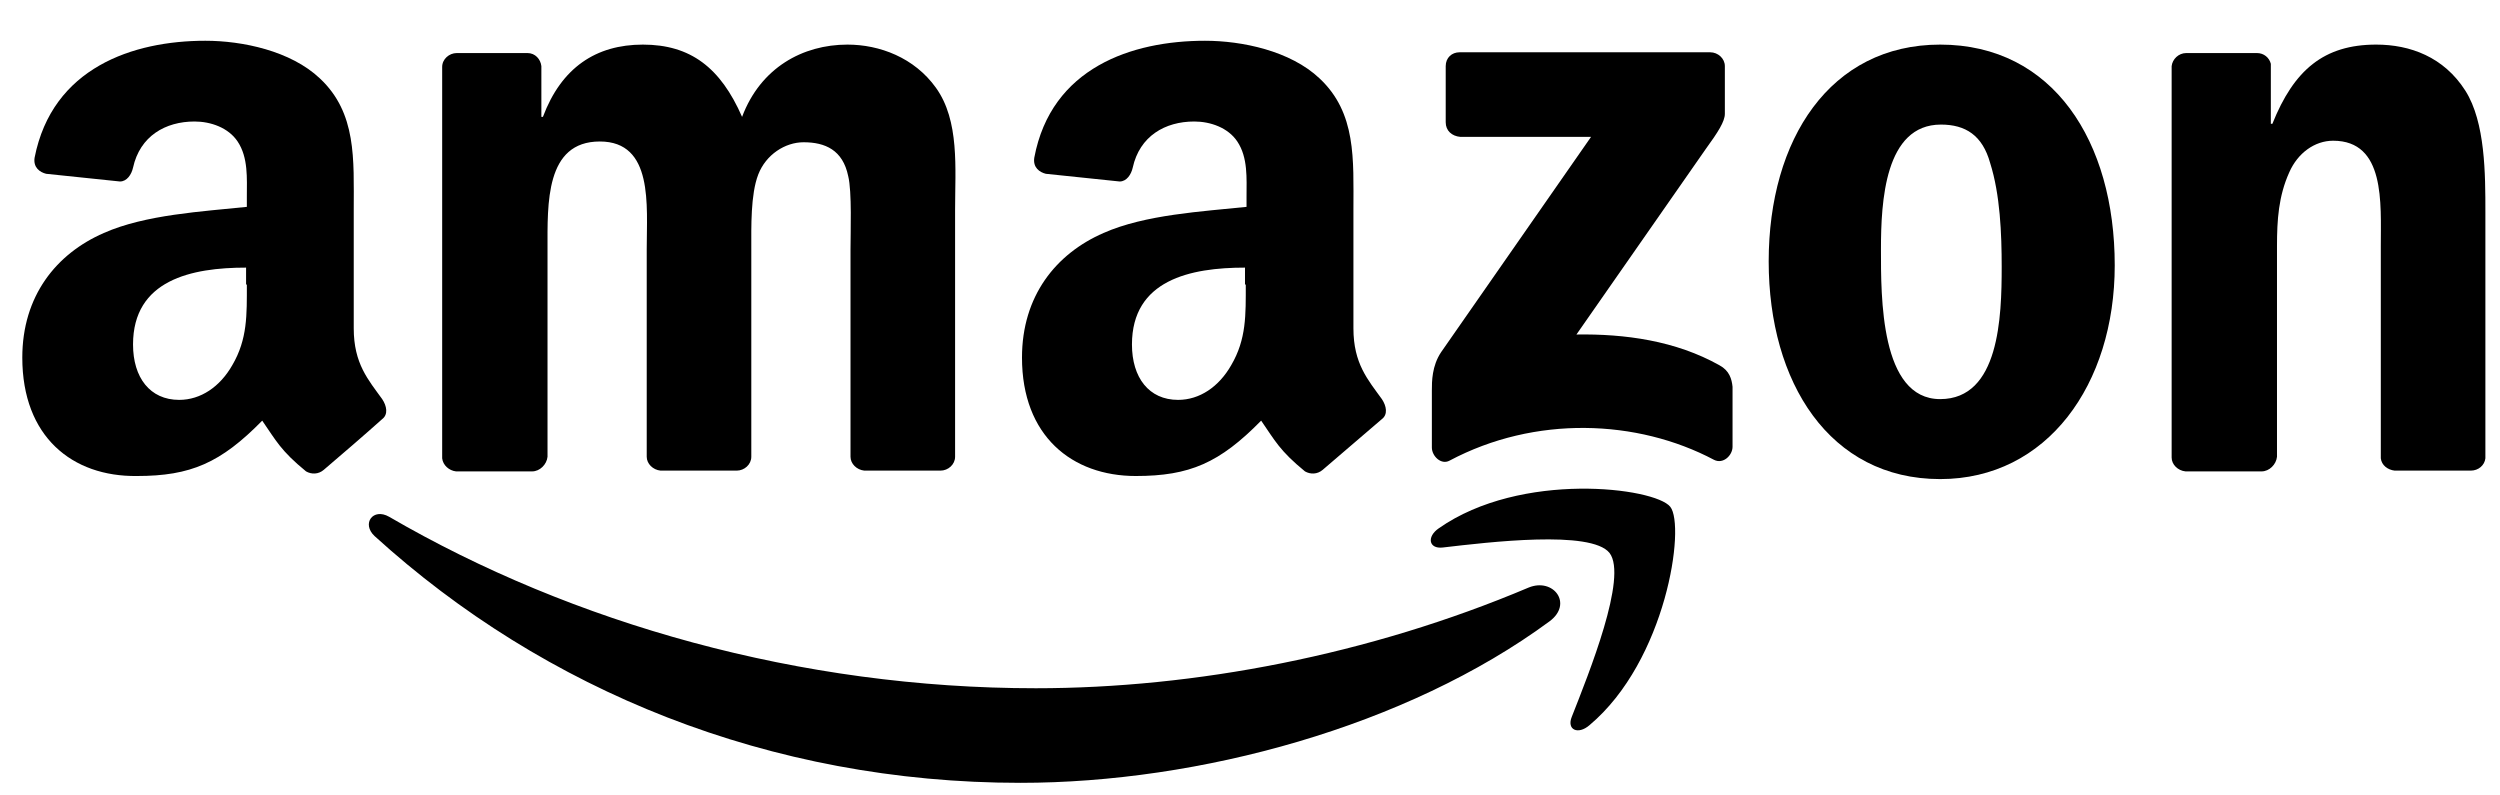 <?xml version="1.0" encoding="UTF-8"?> <!-- Generator: Adobe Illustrator 25.2.3, SVG Export Plug-In . SVG Version: 6.00 Build 0) --> <svg xmlns="http://www.w3.org/2000/svg" xmlns:xlink="http://www.w3.org/1999/xlink" id="Layer_1" x="0px" y="0px" viewBox="0 0 325.1 103.4" style="enable-background:new 0 0 325.1 103.4;" xml:space="preserve"> <style type="text/css"> .st0{fill-rule:evenodd;clip-rule:evenodd;} </style> <g> <path class="st0" d="M201.5,80.8c-18.6,13.7-45.6,21-68.8,21c-32.6,0-61.9-12-84-32.1c-1.7-1.6-0.2-3.7,1.9-2.5 c23.9,13.9,53.5,22.3,84.1,22.3c20.6,0,43.3-4.3,64.1-13.1C202,75.1,204.6,78.5,201.5,80.8z"></path> <path class="st0" d="M209.3,71.9c-2.4-3-15.7-1.4-21.7-0.7c-1.8,0.2-2.1-1.4-0.5-2.5c10.7-7.5,28.1-5.3,30.1-2.8 c2,2.5-0.5,20-10.5,28.4c-1.5,1.3-3,0.6-2.3-1.1C206.6,87.6,211.7,75,209.3,71.9z"></path> </g> <g> <path class="st0" d="M188,15.9V8.6c0-1.1,0.8-1.8,1.8-1.8l32.6,0c1,0,1.9,0.8,1.9,1.8v6.2c0,1-0.9,2.4-2.5,4.6L205,43.5 c6.3-0.1,12.9,0.8,18.6,4c1.3,0.7,1.6,1.8,1.7,2.8v7.8c0,1.1-1.2,2.3-2.4,1.7c-10-5.3-23.3-5.8-34.4,0.1c-1.1,0.6-2.3-0.6-2.3-1.7 v-7.4c0-1.2,0-3.2,1.2-5l19.5-28l-17,0C188.8,17.7,188,17,188,15.9z"></path> <path class="st0" d="M69.2,61.3h-9.9c-0.9-0.1-1.7-0.8-1.8-1.7l0-50.9c0-1,0.9-1.8,1.9-1.8l9.2,0c1,0,1.7,0.8,1.8,1.7v6.6h0.2 c2.4-6.4,6.9-9.4,13-9.4c6.2,0,10.1,3,12.9,9.4c2.4-6.4,7.9-9.4,13.7-9.4c4.2,0,8.7,1.7,11.5,5.6c3.1,4.3,2.5,10.5,2.5,15.9l0,32.1 c0,1-0.9,1.8-1.9,1.8h-9.9c-1-0.1-1.8-0.9-1.8-1.8l0-27c0-2.1,0.2-7.5-0.3-9.5c-0.7-3.4-3-4.4-5.8-4.4c-2.4,0-4.9,1.6-5.9,4.2 c-1,2.6-0.9,6.8-0.9,9.7v27c0,1-0.9,1.8-1.9,1.8h-9.9c-1-0.1-1.8-0.9-1.8-1.8l0-27c0-5.7,0.9-14-6.1-14c-7.1,0-6.8,8.1-6.8,14l0,27 C71.1,60.4,70.2,61.3,69.2,61.3z"></path> <path class="st0" d="M252.3,5.8C267,5.8,275,18.4,275,34.5c0,15.5-8.8,27.8-22.7,27.8C237.9,62.3,230,49.7,230,34 C230,18.1,238,5.8,252.3,5.8z M252.4,16.2c-7.3,0-7.8,10-7.8,16.2c0,6.2-0.1,19.5,7.7,19.5c7.7,0,8-10.7,8-17.2 c0-4.3-0.2-9.4-1.5-13.5C257.8,17.6,255.6,16.2,252.4,16.2z"></path> <path class="st0" d="M294.1,61.3h-9.9c-1-0.1-1.8-0.9-1.8-1.8l0-50.9c0.1-0.9,0.9-1.7,1.9-1.7l9.2,0c0.9,0,1.6,0.6,1.8,1.4v7.8h0.2 c2.8-7,6.7-10.3,13.5-10.3c4.4,0,8.8,1.6,11.6,6c2.6,4.1,2.6,10.9,2.6,15.8v32c-0.1,0.9-0.9,1.6-1.9,1.6h-9.9 c-0.9-0.1-1.7-0.7-1.8-1.6V32c0-5.6,0.6-13.7-6.2-13.7c-2.4,0-4.6,1.6-5.7,4.1c-1.4,3.1-1.6,6.2-1.6,9.6v27.4 C296,60.4,295.1,61.3,294.1,61.3z"></path> <path class="st0" d="M162,37c0,3.9,0.1,7.1-1.9,10.5c-1.6,2.8-4.1,4.5-6.9,4.5c-3.8,0-6-2.9-6-7.2c0-8.4,7.6-10,14.7-10V37z M172,61.1c-0.7,0.6-1.6,0.6-2.3,0.2c-3.3-2.7-3.9-4-5.7-6.6c-5.4,5.5-9.3,7.2-16.3,7.2c-8.3,0-14.8-5.2-14.8-15.4 c0-8,4.4-13.5,10.6-16.2c5.4-2.4,12.9-2.8,18.6-3.4v-1.3c0-2.4,0.2-5.1-1.2-7.2c-1.2-1.8-3.5-2.6-5.6-2.6c-3.8,0-7.1,1.9-8,6 c-0.2,0.9-0.8,1.8-1.7,1.8l-9.6-1c-0.8-0.2-1.7-0.8-1.5-2.1c2.2-11.7,12.7-15.2,22.2-15.2c4.8,0,11.1,1.3,14.9,4.9 c4.8,4.5,4.4,10.5,4.4,17.1v15.4c0,4.6,1.9,6.7,3.7,9.2c0.6,0.9,0.8,2,0,2.6C177.6,56.3,174,59.4,172,61.1L172,61.1z"></path> <path class="st0" d="M32.1,37c0,3.9,0.1,7.1-1.9,10.5c-1.6,2.8-4.1,4.5-6.9,4.5c-3.8,0-6-2.9-6-7.2c0-8.4,7.6-10,14.7-10V37z M42.1,61.1c-0.7,0.6-1.6,0.6-2.3,0.2c-3.3-2.7-3.9-4-5.7-6.6c-5.4,5.5-9.3,7.2-16.3,7.2C9.4,62,2.9,56.8,2.9,46.5 c0-8,4.4-13.5,10.6-16.2c5.4-2.4,12.9-2.8,18.6-3.4v-1.3c0-2.4,0.2-5.1-1.2-7.2c-1.2-1.8-3.5-2.6-5.6-2.6c-3.8,0-7.1,1.9-8,6 c-0.2,0.9-0.8,1.8-1.7,1.8l-9.6-1c-0.8-0.2-1.7-0.8-1.5-2.1C6.8,8.8,17.3,5.3,26.7,5.3c4.8,0,11.1,1.3,14.9,4.9 c4.8,4.5,4.4,10.5,4.4,17.1v15.4c0,4.6,1.9,6.7,3.7,9.2c0.6,0.9,0.8,2,0,2.6C47.7,56.3,44.1,59.4,42.1,61.1L42.1,61.1z"></path> </g> </svg> 